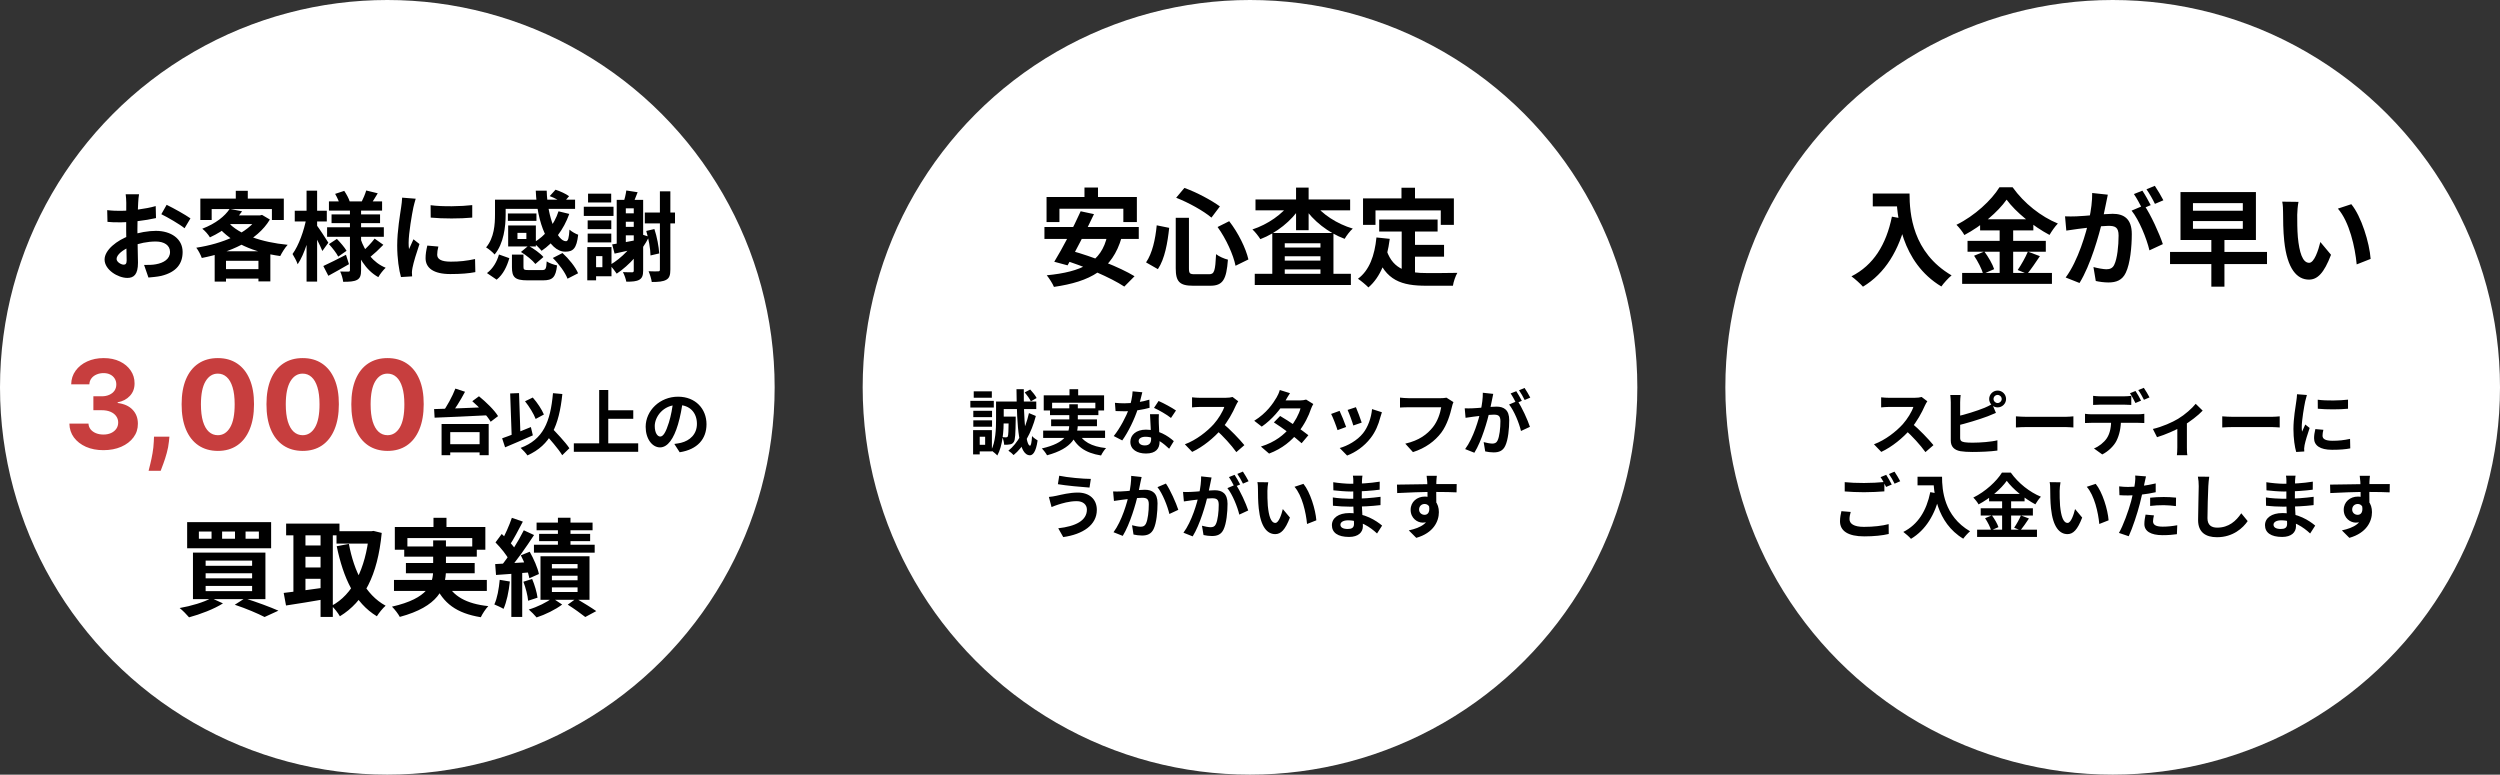 <svg width="568" height="176" viewBox="0 0 568 176" fill="none" xmlns="http://www.w3.org/2000/svg">
<rect x="0" y="0" width="568" height="176" fill="#333333" stroke="none"/>
<circle cx="88" cy="88" r="88" fill="white"/>
<circle cx="284" cy="88" r="88" fill="white"/>
<circle cx="480" cy="88" r="88" fill="white"/>
<path d="M23.492 102.278C22.007 102.278 20.685 102.023 19.525 101.513C18.371 100.996 17.46 100.286 16.79 99.385C16.127 98.477 15.786 97.43 15.766 96.243H20.101C20.128 96.74 20.29 97.178 20.589 97.555C20.893 97.927 21.298 98.215 21.802 98.421C22.305 98.626 22.872 98.729 23.502 98.729C24.158 98.729 24.738 98.613 25.242 98.381C25.746 98.149 26.14 97.827 26.425 97.416C26.71 97.005 26.853 96.531 26.853 95.994C26.853 95.451 26.7 94.97 26.395 94.553C26.097 94.128 25.666 93.797 25.103 93.558C24.546 93.32 23.883 93.2 23.114 93.2H21.215V90.038H23.114C23.764 90.038 24.337 89.926 24.834 89.7C25.338 89.475 25.729 89.163 26.008 88.766C26.286 88.361 26.425 87.891 26.425 87.354C26.425 86.843 26.303 86.396 26.057 86.011C25.819 85.62 25.481 85.315 25.043 85.097C24.612 84.878 24.108 84.769 23.532 84.769C22.948 84.769 22.415 84.874 21.931 85.087C21.447 85.292 21.059 85.587 20.768 85.972C20.476 86.356 20.32 86.807 20.3 87.324H16.174C16.194 86.151 16.529 85.117 17.178 84.222C17.828 83.327 18.703 82.627 19.803 82.124C20.91 81.613 22.16 81.358 23.552 81.358C24.957 81.358 26.187 81.613 27.241 82.124C28.295 82.634 29.113 83.323 29.697 84.192C30.287 85.053 30.578 86.021 30.572 87.095C30.578 88.235 30.224 89.187 29.508 89.949C28.798 90.711 27.874 91.195 26.733 91.401V91.56C28.232 91.752 29.372 92.272 30.154 93.121C30.943 93.963 31.334 95.017 31.327 96.283C31.334 97.443 30.999 98.474 30.323 99.375C29.654 100.277 28.729 100.986 27.549 101.503C26.369 102.02 25.017 102.278 23.492 102.278ZM38.491 99.216L38.382 100.31C38.296 101.185 38.13 102.056 37.885 102.925C37.646 103.8 37.394 104.592 37.129 105.301C36.871 106.01 36.662 106.567 36.503 106.972H33.758C33.858 106.58 33.994 106.034 34.166 105.331C34.338 104.635 34.501 103.853 34.653 102.984C34.806 102.116 34.902 101.231 34.942 100.33L34.991 99.216H38.491ZM49.489 102.447C47.778 102.441 46.307 102.02 45.074 101.185C43.847 100.349 42.903 99.14 42.24 97.555C41.584 95.971 41.259 94.065 41.265 91.838C41.265 89.617 41.594 87.725 42.25 86.16C42.913 84.596 43.857 83.406 45.084 82.591C46.317 81.769 47.785 81.358 49.489 81.358C51.192 81.358 52.657 81.769 53.883 82.591C55.116 83.413 56.064 84.606 56.727 86.171C57.39 87.728 57.718 89.617 57.712 91.838C57.712 94.072 57.38 95.981 56.717 97.565C56.061 99.15 55.12 100.359 53.893 101.195C52.667 102.03 51.199 102.447 49.489 102.447ZM49.489 98.878C50.655 98.878 51.587 98.291 52.282 97.118C52.978 95.945 53.323 94.185 53.317 91.838C53.317 90.294 53.157 89.008 52.839 87.98C52.528 86.953 52.084 86.18 51.507 85.663C50.937 85.146 50.264 84.888 49.489 84.888C48.328 84.888 47.4 85.468 46.704 86.628C46.008 87.788 45.657 89.525 45.65 91.838C45.65 93.403 45.806 94.708 46.118 95.756C46.436 96.796 46.883 97.579 47.46 98.102C48.037 98.619 48.713 98.878 49.489 98.878ZM68.766 102.447C67.056 102.441 65.584 102.02 64.351 101.185C63.125 100.349 62.18 99.14 61.517 97.555C60.861 95.971 60.536 94.065 60.543 91.838C60.543 89.617 60.871 87.725 61.527 86.16C62.19 84.596 63.135 83.406 64.361 82.591C65.594 81.769 67.062 81.358 68.766 81.358C70.469 81.358 71.934 81.769 73.161 82.591C74.394 83.413 75.342 84.606 76.004 86.171C76.667 87.728 76.995 89.617 76.989 91.838C76.989 94.072 76.657 95.981 75.995 97.565C75.338 99.15 74.397 100.359 73.171 101.195C71.944 102.03 70.476 102.447 68.766 102.447ZM68.766 98.878C69.933 98.878 70.864 98.291 71.56 97.118C72.256 95.945 72.601 94.185 72.594 91.838C72.594 90.294 72.435 89.008 72.117 87.98C71.805 86.953 71.361 86.18 70.784 85.663C70.214 85.146 69.541 84.888 68.766 84.888C67.606 84.888 66.678 85.468 65.982 86.628C65.286 87.788 64.934 89.525 64.928 91.838C64.928 93.403 65.084 94.708 65.395 95.756C65.713 96.796 66.161 97.579 66.737 98.102C67.314 98.619 67.99 98.878 68.766 98.878ZM88.043 102.447C86.333 102.441 84.861 102.02 83.628 101.185C82.402 100.349 81.457 99.14 80.795 97.555C80.138 95.971 79.814 94.065 79.82 91.838C79.82 89.617 80.148 87.725 80.805 86.16C81.467 84.596 82.412 83.406 83.638 82.591C84.871 81.769 86.34 81.358 88.043 81.358C89.747 81.358 91.212 81.769 92.438 82.591C93.671 83.413 94.619 84.606 95.282 86.171C95.945 87.728 96.273 89.617 96.266 91.838C96.266 94.072 95.935 95.981 95.272 97.565C94.616 99.15 93.674 100.359 92.448 101.195C91.222 102.03 89.753 102.447 88.043 102.447ZM88.043 98.878C89.21 98.878 90.141 98.291 90.837 97.118C91.533 95.945 91.878 94.185 91.871 91.838C91.871 90.294 91.712 89.008 91.394 87.98C91.082 86.953 90.638 86.18 90.062 85.663C89.492 85.146 88.819 84.888 88.043 84.888C86.883 84.888 85.955 85.468 85.259 86.628C84.563 87.788 84.212 89.525 84.205 91.838C84.205 93.403 84.361 94.708 84.672 95.756C84.991 96.796 85.438 97.579 86.015 98.102C86.591 98.619 87.268 98.878 88.043 98.878Z" fill="#C73E3E"/>
<path d="M101.19 100.928H110.022V102.784H101.19V100.928ZM100.326 96.336H111.03V103.424H108.966V98.176H102.294V103.424H100.326V96.336ZM103.462 88.288L105.654 89.008C104.614 90.992 103.254 93.136 102.166 94.528L100.438 93.84C101.51 92.384 102.774 90.08 103.462 88.288ZM107.302 91.152L108.822 90.032C110.406 91.312 112.326 93.168 113.158 94.544L111.478 95.824C110.726 94.48 108.902 92.528 107.302 91.152ZM98.629 92.944C101.862 92.864 106.822 92.672 111.222 92.48L111.126 94.336C106.694 94.576 101.894 94.768 98.742 94.896L98.629 92.944ZM119.286 91.168L121.046 90.32C122.086 91.488 123.11 93.056 123.574 94.176L121.702 95.184C121.286 94.064 120.262 92.384 119.286 91.168ZM114.086 99.584C115.734 99.024 118.278 98 120.614 97.024L121.062 98.912C118.934 99.872 116.566 100.864 114.758 101.632L114.086 99.584ZM123.462 98.144L124.95 96.8C126.406 98.32 128.454 100.448 129.366 101.84L127.734 103.424C126.886 102 124.934 99.776 123.462 98.144ZM125.638 89.328L127.766 89.52C127.014 96.768 125.078 101.104 119.83 103.472C119.558 103.04 118.758 102.176 118.294 101.76C123.398 99.84 125.046 95.936 125.638 89.328ZM115.91 89.392L117.926 89.312L118.278 99.712L116.278 99.792L115.91 89.392ZM137.222 93.216H143.878V95.152H137.222V93.216ZM130.374 100.72H144.998V102.656H130.374V100.72ZM136.134 88.608H138.198V101.792H136.134V88.608ZM155.142 91.04C154.918 92.672 154.598 94.544 154.038 96.432C153.078 99.664 151.702 101.648 149.958 101.648C148.166 101.648 146.694 99.68 146.694 96.976C146.694 93.296 149.91 90.128 154.054 90.128C158.006 90.128 160.518 92.88 160.518 96.384C160.518 99.744 158.454 102.128 154.422 102.752L153.206 100.864C153.83 100.784 154.278 100.704 154.71 100.608C156.742 100.112 158.342 98.656 158.342 96.304C158.342 93.792 156.774 92 154.006 92C150.614 92 148.758 94.768 148.758 96.784C148.758 98.4 149.398 99.184 150.006 99.184C150.694 99.184 151.302 98.16 151.974 96C152.438 94.496 152.79 92.656 152.95 90.976L155.142 91.04Z" fill="black"/>
<path d="M55.792 120.768V122.4H58.816V120.768H55.792ZM50.464 120.768V122.4H53.392V120.768H50.464ZM45.184 120.768V122.4H48.064V120.768H45.184ZM42.52 118.632H61.6V124.56H42.52V118.632ZM46.72 130.248V131.4H57.28V130.248H46.72ZM46.72 133.128V134.304H57.28V133.128H46.72ZM46.72 127.368V128.544H57.28V127.368H46.72ZM43.84 125.544H60.304V136.128H43.84V125.544ZM53.344 137.4L55.624 135.936C58.312 136.776 61.408 137.928 63.256 138.744L60.112 140.184C58.624 139.416 55.96 138.264 53.344 137.4ZM48.016 135.888L50.656 137.088C48.64 138.384 45.448 139.584 42.952 140.256C42.472 139.68 41.464 138.648 40.816 138.144C43.432 137.688 46.336 136.824 48.016 135.888ZM76.456 120.696H84.64V123.504H76.456V120.696ZM65.008 118.968H77.128V121.632H65.008V118.968ZM68.176 123.936H73.96V126.504H68.176V123.936ZM68.176 128.928H73.96V131.496H68.176V128.928ZM83.848 120.696H84.352L84.856 120.624L86.728 121.08C85.792 130.8 82.648 136.704 77.224 140.016C76.792 139.272 75.976 138.192 75.328 137.64C80.104 135.144 83.056 129.24 83.848 121.32V120.696ZM79.264 123.576C80.44 129.816 83.008 135.12 87.616 137.616C86.968 138.168 86.08 139.272 85.624 140.016C80.584 136.968 78.016 131.352 76.504 124.104L79.264 123.576ZM66.664 120.072H69.4V135.768H66.664V120.072ZM72.832 120.072H75.616V140.16H72.832V120.072ZM64.456 134.712C66.832 134.448 70.408 133.968 73.792 133.488L73.96 136.104C70.84 136.656 67.504 137.184 64.984 137.568L64.456 134.712ZM98.488 117.648H101.44V121.488H98.488V117.648ZM89.704 119.736H110.272V124.896H107.296V122.256H92.56V124.896H89.704V119.736ZM91.84 124.152H108.328V126.48H91.84V124.152ZM89.512 131.76H110.608V134.256H89.512V131.76ZM92.224 127.92H107.848V130.248H92.224V127.92ZM101.416 132.264C102.832 135.432 105.952 137.184 110.944 137.712C110.344 138.312 109.6 139.464 109.24 140.232C103.744 139.344 100.672 137.064 98.824 132.792L101.416 132.264ZM98.416 122.784H101.32V129.456C101.32 133.68 99.568 137.808 90.832 140.16C90.52 139.536 89.68 138.432 89.056 137.832C97.36 135.936 98.416 132.648 98.416 129.432V122.784ZM126.76 117.624H129.616V125.304H126.76V117.624ZM121.912 118.728H134.632V120.48H121.912V118.728ZM122.488 121.296H134.08V122.952H122.488V121.296ZM121.312 123.768H135.112V125.568H121.312V123.768ZM125.392 130.8V131.832H131.224V130.8H125.392ZM125.392 133.464V134.496H131.224V133.464H125.392ZM125.392 128.16V129.144H131.224V128.16H125.392ZM122.8 126.384H133.936V136.272H122.8V126.384ZM128.992 137.376L130.912 135.984C132.472 136.92 134.392 138.072 135.472 138.84L132.976 140.184C132.064 139.464 130.408 138.264 128.992 137.376ZM125.488 135.864L127.72 137.352C126.256 138.48 123.856 139.656 121.912 140.28C121.48 139.752 120.688 138.96 120.136 138.48C122.056 137.928 124.336 136.8 125.488 135.864ZM116.296 117.648L118.792 118.512C117.808 120.384 116.704 122.52 115.792 123.864L113.872 123.072C114.712 121.632 115.744 119.304 116.296 117.648ZM119.008 120.48L121.336 121.56C119.584 124.248 117.256 127.584 115.408 129.648L113.752 128.712C115.552 126.552 117.736 123.048 119.008 120.48ZM112.576 123.24L113.992 121.32C115.24 122.448 116.704 124.008 117.28 125.136L115.72 127.344C115.192 126.168 113.776 124.464 112.576 123.24ZM118.336 126.168L120.352 125.352C121.264 126.96 122.176 129.048 122.44 130.416L120.28 131.376C120.016 130.008 119.2 127.824 118.336 126.168ZM112.504 128.16C114.664 128.04 117.76 127.872 120.76 127.68L120.784 130.008C117.928 130.272 114.976 130.464 112.696 130.632L112.504 128.16ZM118.912 132.168L120.904 131.544C121.48 132.888 121.984 134.64 122.128 135.792L119.992 136.488C119.896 135.336 119.44 133.536 118.912 132.168ZM113.536 131.736L115.84 132.12C115.6 134.424 115.096 136.8 114.4 138.336C113.92 138.024 112.864 137.568 112.312 137.328C112.984 135.912 113.344 133.752 113.536 131.736ZM116.176 129.432H118.648V140.16H116.176V129.432Z" fill="black"/>
<path d="M31.592 44.136C31.504 44.554 31.416 45.5 31.394 46.05C31.284 47.788 31.218 50.164 31.218 52.21C31.218 54.608 31.35 58.414 31.35 59.69C31.35 62.396 30.382 63.144 28.93 63.144C26.796 63.144 23.76 61.296 23.76 58.964C23.76 56.83 26.51 54.586 29.568 53.508C31.526 52.804 33.748 52.452 35.42 52.452C38.808 52.452 41.492 54.212 41.492 57.248C41.492 59.866 40.128 61.824 36.63 62.682C35.618 62.902 34.628 62.968 33.726 63.056L32.736 60.196C33.704 60.196 34.672 60.196 35.42 60.042C37.202 59.734 38.632 58.832 38.632 57.248C38.632 55.73 37.312 54.872 35.398 54.872C33.528 54.872 31.592 55.268 29.876 55.95C27.896 56.698 26.488 57.886 26.488 58.832C26.488 59.536 27.522 60.13 28.094 60.13C28.49 60.13 28.776 59.954 28.776 59.184C28.776 58.04 28.666 54.982 28.666 52.32C28.666 49.812 28.688 47.084 28.688 46.072C28.688 45.632 28.622 44.532 28.556 44.136H31.592ZM37.862 46.534C39.534 47.348 42.086 48.778 43.274 49.614L41.932 51.858C40.876 50.978 38.016 49.328 36.652 48.668L37.862 46.534ZM24.354 47.744C25.652 47.898 26.598 47.898 27.39 47.898C29.678 47.898 33.11 47.48 35.376 46.82L35.442 49.548C32.956 50.12 29.414 50.516 27.478 50.516C26.026 50.516 25.168 50.494 24.42 50.406L24.354 47.744ZM52.184 47.458L55 48.008C53.328 50.384 51.084 52.364 47.696 53.926C47.344 53.31 46.53 52.386 45.958 51.968C49.06 50.78 51.084 49.108 52.184 47.458ZM52.8 48.932H59.378V50.912H50.996L52.8 48.932ZM58.586 48.932H59.092L59.532 48.822L61.314 49.878C58.41 54.74 52.184 57.38 45.848 58.612C45.606 57.93 45.056 56.852 44.594 56.28C50.49 55.378 56.386 53.002 58.586 49.306V48.932ZM51.744 50.428C54.296 53.288 59.422 55.048 65.362 55.62C64.768 56.236 64.042 57.424 63.668 58.172C57.618 57.336 52.602 55.18 49.456 51.44L51.744 50.428ZM48.774 57.094H61.424V63.936H58.718V59.25H51.348V63.98H48.774V57.094ZM50.072 61.142H60.038V63.298H50.072V61.142ZM53.57 43.344H56.298V46.468H53.57V43.344ZM45.518 45.126H64.482V49.988H61.776V47.502H48.092V49.988H45.518V45.126ZM74.734 45.764H86.812V47.854H74.734V45.764ZM75.328 48.712H86.35V50.692H75.328V48.712ZM74.316 51.638H87.208V53.794H74.316V51.638ZM83.204 43.278L85.822 43.916C85.228 44.906 84.634 45.874 84.194 46.512L82.126 45.918C82.522 45.148 82.984 44.048 83.204 43.278ZM76.142 44.048L78.21 43.366C78.716 44.114 79.266 45.126 79.464 45.808L77.264 46.6C77.088 45.918 76.604 44.84 76.142 44.048ZM85.118 54.212L87.098 55.62C86.13 56.632 84.964 57.71 84.084 58.414L82.39 57.116C83.248 56.39 84.436 55.136 85.118 54.212ZM74.734 55.466L76.538 54.278C77.33 55.092 78.298 56.214 78.738 56.984L76.846 58.304C76.45 57.512 75.526 56.324 74.734 55.466ZM73.458 60.438C74.778 59.844 76.714 58.854 78.606 57.886L79.288 60.02C77.748 60.922 76.01 61.89 74.602 62.66L73.458 60.438ZM79.508 47.172H82.038V61.362C82.038 62.55 81.84 63.188 81.136 63.584C80.41 63.98 79.354 64.024 77.968 64.024C77.902 63.342 77.594 62.308 77.286 61.692C78.034 61.714 78.892 61.714 79.156 61.714C79.42 61.714 79.508 61.604 79.508 61.362V47.172ZM81.906 54.212C82.874 57.16 84.81 59.69 87.626 60.834C87.098 61.318 86.328 62.286 85.954 62.968C83.094 61.384 81.224 58.304 80.19 54.608L81.906 54.212ZM66.968 47.876H74.25V50.318H66.968V47.876ZM69.652 43.322H72.05V63.98H69.652V43.322ZM69.608 49.548L71.082 50.054C70.444 53.53 69.19 57.776 67.628 60.042C67.408 59.338 66.836 58.326 66.462 57.71C67.87 55.796 69.102 52.342 69.608 49.548ZM71.94 51.154C72.424 51.748 74.228 54.52 74.602 55.136L73.238 57.028C72.754 55.752 71.434 53.244 70.84 52.21L71.94 51.154ZM97.834 46.622C100.54 46.996 104.94 46.886 107.294 46.6V49.438C104.61 49.702 100.606 49.702 97.856 49.438L97.834 46.622ZM99.594 56.016C99.418 56.764 99.33 57.292 99.33 57.864C99.33 58.854 100.188 59.448 102.432 59.448C104.39 59.448 106.018 59.272 107.932 58.854L107.998 61.824C106.568 62.11 104.786 62.264 102.3 62.264C98.516 62.264 96.69 60.9 96.69 58.656C96.69 57.776 96.822 56.918 97.086 55.796L99.594 56.016ZM94.446 45.148C94.292 45.61 94.006 46.732 93.918 47.128C93.61 48.58 92.84 52.98 92.84 55.18C92.84 55.62 92.862 56.17 92.928 56.61C93.258 55.862 93.61 55.114 93.94 54.366L95.304 55.444C94.666 57.292 93.94 59.668 93.72 60.834C93.654 61.164 93.588 61.648 93.588 61.868C93.61 62.11 93.61 62.484 93.632 62.792L91.102 62.946C90.662 61.45 90.244 58.766 90.244 55.774C90.244 52.452 90.904 48.756 91.146 47.04C91.234 46.446 91.344 45.61 91.366 44.906L94.446 45.148ZM124.894 44.554L126.214 43.102C127.248 43.432 128.59 44.048 129.294 44.576L127.908 46.182C127.292 45.654 125.972 44.95 124.894 44.554ZM113.696 45.368H130.658V47.458H113.696V45.368ZM115.39 48.492H121.88V50.186H115.39V48.492ZM115.456 51.22H117.568V55.268H115.456V51.22ZM126.896 48.008L129.338 48.602C128.062 52.188 125.796 55.136 123.046 56.984C122.672 56.5 121.748 55.576 121.22 55.136C123.86 53.618 125.906 51.066 126.896 48.008ZM121.726 43.322H124.212C124.366 49.394 126.632 54.828 128.59 54.806C129.074 54.806 129.272 54.058 129.382 52.166C129.91 52.65 130.746 53.112 131.362 53.332C131.01 56.456 130.218 57.182 128.436 57.182C124.586 57.182 122.012 50.648 121.726 43.322ZM115.456 51.22H121.748V55.994H115.456V54.3H119.592V52.914H115.456V51.22ZM116.314 57.842H118.932V60.68C118.932 61.274 119.108 61.362 120.142 61.362C120.604 61.362 122.54 61.362 123.134 61.362C123.97 61.362 124.124 61.12 124.212 59.382C124.74 59.778 125.862 60.152 126.566 60.306C126.258 63.034 125.532 63.694 123.376 63.694C122.782 63.694 120.428 63.694 119.834 63.694C116.974 63.694 116.314 62.968 116.314 60.702V57.842ZM118.36 57.248L120.054 55.84C121.286 56.5 122.76 57.556 123.464 58.392L121.638 59.976C121 59.14 119.57 57.996 118.36 57.248ZM125.598 58.612L127.798 57.49C129.25 58.81 130.746 60.658 131.34 62.088L128.942 63.32C128.436 61.956 127.028 59.998 125.598 58.612ZM113.366 57.82L115.72 58.656C115.192 60.504 114.334 62.352 112.838 63.54L110.638 62.044C111.98 61.054 112.904 59.47 113.366 57.82ZM112.464 45.368H114.884V48.734C114.884 51.44 114.466 55.334 112.376 57.82C112.002 57.358 110.946 56.478 110.44 56.214C112.288 54.014 112.464 50.934 112.464 48.712V45.368ZM139.084 55.532C140.602 55.312 142.758 54.894 144.958 54.476L145.134 56.368C143.22 56.83 141.262 57.27 139.634 57.622L139.084 55.532ZM146.498 48.294H153.362V50.758H146.498V48.294ZM149.93 43.476H152.306V61.23C152.306 62.506 152.086 63.166 151.382 63.562C150.656 63.98 149.6 64.068 148.082 64.068C147.994 63.408 147.664 62.33 147.356 61.626C148.302 61.67 149.226 61.67 149.534 61.648C149.82 61.648 149.93 61.56 149.93 61.252V43.476ZM146.828 52.474L148.676 52.034C149.27 53.794 149.688 56.082 149.776 57.578L147.796 58.04C147.774 56.566 147.378 54.256 146.828 52.474ZM133.518 50.076H138.886V52.056H133.518V50.076ZM133.606 44.004H138.864V46.006H133.606V44.004ZM133.518 53.068H138.886V55.07H133.518V53.068ZM132.638 46.974H139.392V49.064H132.638V46.974ZM134.464 56.126H138.93V62.77H134.464V60.702H136.862V58.194H134.464V56.126ZM133.43 56.126H135.432V63.694H133.43V56.126ZM141.13 48.47H145.178V50.384H141.13V48.47ZM141.13 51.55H145.178V53.464H141.13V51.55ZM143.99 45.412H146.124V61.494C146.124 62.55 145.904 63.188 145.244 63.562C144.584 63.936 143.66 64.002 142.296 64.002C142.186 63.386 141.856 62.418 141.526 61.824C142.428 61.868 143.33 61.868 143.616 61.868C143.902 61.868 143.99 61.758 143.99 61.472V45.412ZM145.244 53.068L147.466 53.794C145.772 57.182 142.978 60.262 140.118 62.176C139.81 61.692 139.018 60.68 138.556 60.218C141.284 58.634 143.836 55.994 145.244 53.068ZM140.118 45.412H144.914V47.326H142.186V56.412H140.118V45.412ZM142.296 43.278L144.87 43.674C144.43 44.796 143.99 45.918 143.638 46.688L141.592 46.27C141.878 45.412 142.186 44.158 142.296 43.278Z" fill="black"/>
<path d="M227.488 94.656H229.776V96.208H227.488V94.656ZM229.184 94.656H230.768C230.768 94.656 230.768 95.088 230.768 95.296C230.72 98.56 230.656 99.968 230.336 100.4C230.096 100.768 229.856 100.896 229.488 100.96C229.168 101.04 228.672 101.056 228.144 101.04C228.112 100.496 227.952 99.776 227.728 99.312C228.112 99.36 228.4 99.36 228.576 99.36C228.736 99.36 228.864 99.328 228.96 99.184C229.104 98.928 229.136 97.92 229.184 94.912V94.656ZM232.816 89.152L234.064 88.496C234.608 89.072 235.248 89.872 235.52 90.432L234.208 91.184C233.968 90.64 233.344 89.776 232.816 89.152ZM233.776 93.856L235.344 94.512C234.336 98.4 232.496 101.6 230.288 103.392C230.048 103.104 229.504 102.64 229.104 102.4C231.216 100.72 232.944 97.68 233.776 93.856ZM230.944 88.432H232.608C232.56 95.392 233.056 101.2 234.016 101.264C234.24 101.28 234.4 100.464 234.48 99.072C234.752 99.424 235.472 99.904 235.744 100.064C235.36 102.848 234.576 103.456 233.968 103.44C231.456 103.344 231.04 97.424 230.944 88.432ZM227.008 91.232H235.44V92.944H227.008V91.232ZM226.304 91.232H228.048V95.408C228.048 97.728 227.824 101.264 226.592 103.488C226.32 103.168 225.568 102.544 225.184 102.352C226.208 100.336 226.304 97.456 226.304 95.408V91.232ZM221.136 93.328H225.392V94.768H221.136V93.328ZM221.232 88.912H225.344V90.368H221.232V88.912ZM221.136 95.504H225.392V96.96H221.136V95.504ZM220.464 91.072H225.792V92.592H220.464V91.072ZM222.016 97.728H225.36V102.56H222.016V101.056H223.824V99.232H222.016V97.728ZM221.088 97.728H222.592V103.232H221.088V97.728ZM242.992 88.432H244.96V90.992H242.992V88.432ZM237.136 89.824H250.848V93.264H248.864V91.504H239.04V93.264H237.136V89.824ZM238.56 92.768H249.552V94.32H238.56V92.768ZM237.008 97.84H251.072V99.504H237.008V97.84ZM238.816 95.28H249.232V96.832H238.816V95.28ZM244.944 98.176C245.888 100.288 247.968 101.456 251.296 101.808C250.896 102.208 250.4 102.976 250.16 103.488C246.496 102.896 244.448 101.376 243.216 98.528L244.944 98.176ZM242.944 91.856H244.88V96.304C244.88 99.12 243.712 101.872 237.888 103.44C237.68 103.024 237.12 102.288 236.704 101.888C242.24 100.624 242.944 98.432 242.944 96.288V91.856ZM253.312 91.52C254 91.6 254.864 91.632 255.44 91.632C257.424 91.632 259.584 91.296 261.136 90.8L261.184 92.656C259.808 93.04 257.504 93.456 255.456 93.44C254.816 93.44 254.144 93.424 253.456 93.392L253.312 91.52ZM259.536 89.12C259.328 89.968 258.944 91.536 258.512 92.896C257.776 95.2 256.336 98.176 254.976 100.064L253.04 99.072C254.48 97.312 255.92 94.512 256.544 92.784C256.928 91.632 257.28 90.144 257.328 88.912L259.536 89.12ZM263.296 94.112C263.248 94.784 263.264 95.456 263.28 96.16C263.312 97.104 263.456 99.488 263.456 100.384C263.456 101.872 262.656 103.04 260.368 103.04C258.384 103.04 256.816 102.144 256.816 100.384C256.816 98.832 258.128 97.616 260.352 97.616C263.152 97.616 265.36 99.024 266.688 100.224L265.632 101.952C264.48 100.88 262.656 99.232 260.24 99.232C259.312 99.232 258.704 99.632 258.704 100.192C258.704 100.784 259.216 101.2 260.096 101.2C261.184 101.2 261.536 100.592 261.536 99.696C261.536 98.736 261.36 95.792 261.28 94.112H263.296ZM266.048 94.96C265.12 94.208 263.296 93.168 262.192 92.672L263.232 91.104C264.384 91.6 266.352 92.672 267.184 93.264L266.048 94.96ZM281.328 91.168C281.2 91.344 280.912 91.824 280.768 92.16C280.112 93.68 278.928 95.856 277.552 97.456C275.76 99.52 273.344 101.504 270.864 102.672L269.2 100.944C271.792 99.984 274.256 98.032 275.76 96.368C276.816 95.168 277.792 93.584 278.16 92.448C277.488 92.448 273.408 92.448 272.72 92.448C272.064 92.448 271.184 92.528 270.832 92.56V90.272C271.264 90.336 272.256 90.384 272.72 90.384C273.568 90.384 277.664 90.384 278.368 90.384C279.072 90.384 279.696 90.304 280.032 90.192L281.328 91.168ZM277.76 96.128C279.408 97.472 281.68 99.856 282.72 101.136L280.896 102.72C279.712 101.072 277.968 99.168 276.256 97.616L277.76 96.128ZM290.848 94.512C292.816 95.648 295.776 97.696 297.264 98.88L295.728 100.704C294.336 99.392 291.296 97.152 289.424 95.968L290.848 94.512ZM298.384 91.792C298.192 92.096 297.984 92.544 297.84 92.944C297.36 94.416 296.384 96.464 294.944 98.24C293.44 100.112 291.392 101.904 288.336 103.056L286.48 101.456C289.824 100.416 291.728 98.736 293.104 97.136C294.176 95.872 295.168 94.032 295.472 92.784H290.064L290.8 90.976H295.36C295.856 90.976 296.384 90.896 296.752 90.784L298.384 91.792ZM293.088 89.328C292.704 89.888 292.288 90.624 292.096 90.96C291.024 92.896 288.976 95.344 286.672 96.928L284.96 95.6C287.76 93.872 289.232 91.68 290.048 90.288C290.288 89.904 290.624 89.168 290.768 88.608L293.088 89.328ZM308.064 92.512C308.368 93.184 309.152 95.28 309.376 96.016L307.472 96.672C307.264 95.904 306.56 93.968 306.176 93.136L308.064 92.512ZM313.968 93.664C313.792 94.192 313.696 94.528 313.6 94.848C313.184 96.464 312.496 98.128 311.408 99.52C309.92 101.456 307.936 102.784 306.064 103.504L304.384 101.792C306.128 101.312 308.368 100.096 309.68 98.432C310.768 97.088 311.552 94.96 311.728 92.944L313.968 93.664ZM304.352 93.344C304.752 94.16 305.536 96.112 305.84 97.008L303.888 97.728C303.632 96.88 302.816 94.736 302.432 94.048L304.352 93.344ZM330.224 91.36C330.064 91.664 329.952 92.128 329.872 92.464C329.504 94.032 328.8 96.512 327.456 98.304C326.016 100.208 323.888 101.808 321.024 102.72L319.28 100.8C322.464 100.064 324.256 98.672 325.552 97.056C326.624 95.712 327.216 93.904 327.44 92.528C326.464 92.528 321.184 92.528 319.984 92.528C319.248 92.528 318.496 92.576 318.08 92.592V90.336C318.56 90.4 319.456 90.464 319.984 90.464C321.184 90.464 326.496 90.464 327.392 90.464C327.696 90.464 328.208 90.448 328.64 90.352L330.224 91.36ZM339.264 89.488C339.168 89.904 339.072 90.416 338.992 90.816C338.832 91.536 338.64 92.528 338.464 93.344C337.936 95.6 336.656 100.16 334.976 102.864L332.88 102.032C334.784 99.472 335.984 95.248 336.432 93.232C336.736 91.792 336.912 90.432 336.896 89.232L339.264 89.488ZM344.784 91.088C345.76 92.48 347.104 95.456 347.6 96.976L345.568 97.92C345.152 96.144 344.016 93.328 342.864 91.904L344.784 91.088ZM332.784 92.768C333.36 92.8 333.904 92.784 334.496 92.768C335.776 92.736 338.816 92.384 340 92.384C341.696 92.384 342.896 93.136 342.896 95.456C342.896 97.344 342.656 99.936 341.984 101.312C341.456 102.432 340.56 102.784 339.36 102.784C338.736 102.784 337.984 102.688 337.44 102.56L337.088 100.448C337.712 100.624 338.624 100.784 339.04 100.784C339.584 100.784 340 100.624 340.24 100.096C340.688 99.2 340.896 97.248 340.896 95.68C340.896 94.4 340.352 94.208 339.344 94.208C338.4 94.208 335.632 94.56 334.752 94.672C334.288 94.736 333.456 94.848 332.976 94.928L332.784 92.768ZM344.496 88.88C344.896 89.456 345.456 90.48 345.76 91.072L344.48 91.616C344.144 90.96 343.648 90.016 343.216 89.392L344.496 88.88ZM346.384 88.144C346.8 88.752 347.392 89.776 347.68 90.336L346.4 90.88C346.08 90.208 345.552 89.28 345.12 88.672L346.384 88.144ZM246.944 115.768C246.944 114.712 246.128 113.864 244.624 113.864C242.864 113.864 241.264 114.392 240.464 114.632C240 114.776 239.36 115.016 238.912 115.208L238.304 112.904C238.848 112.872 239.52 112.744 240.048 112.632C241.216 112.376 243.008 111.912 244.896 111.912C247.424 111.912 249.2 113.352 249.2 115.848C249.2 119.288 246.016 121.4 241.568 122.024L240.432 120.024C244.4 119.576 246.944 118.28 246.944 115.768ZM240.656 108.088C242.528 108.488 246.16 108.808 247.84 108.808L247.536 110.776C245.664 110.648 242.192 110.328 240.352 110.008L240.656 108.088ZM259.376 108.376C259.28 108.792 259.184 109.304 259.088 109.704C258.944 110.424 258.736 111.416 258.576 112.232C258.048 114.488 256.752 119.048 255.088 121.752L252.992 120.92C254.896 118.36 256.096 114.136 256.544 112.12C256.848 110.68 257.024 109.32 257.008 108.12L259.376 108.376ZM264.896 109.864C265.872 111.256 267.216 114.296 267.712 115.832L265.68 116.776C265.264 114.984 264.128 112.104 262.976 110.68L264.896 109.864ZM252.896 111.656C253.472 111.688 254.016 111.672 254.608 111.656C255.888 111.624 258.912 111.272 260.112 111.272C261.792 111.272 262.992 112.024 262.992 114.344C262.992 116.232 262.768 118.824 262.096 120.2C261.552 121.32 260.672 121.672 259.472 121.672C258.848 121.672 258.096 121.576 257.536 121.448L257.2 119.336C257.824 119.512 258.736 119.672 259.152 119.672C259.696 119.672 260.096 119.512 260.352 118.984C260.8 118.088 261.008 116.136 261.008 114.568C261.008 113.288 260.448 113.096 259.456 113.096C258.496 113.096 255.744 113.448 254.864 113.56C254.4 113.624 253.568 113.736 253.088 113.816L252.896 111.656ZM275.264 108.488C275.168 108.904 275.072 109.416 274.992 109.816C274.832 110.536 274.64 111.528 274.464 112.344C273.936 114.6 272.656 119.16 270.976 121.864L268.88 121.032C270.784 118.472 271.984 114.248 272.432 112.232C272.736 110.792 272.912 109.432 272.896 108.232L275.264 108.488ZM280.784 110.088C281.76 111.48 283.104 114.456 283.6 115.976L281.568 116.92C281.152 115.144 280.016 112.328 278.864 110.904L280.784 110.088ZM268.784 111.768C269.36 111.8 269.904 111.784 270.496 111.768C271.776 111.736 274.816 111.384 276 111.384C277.696 111.384 278.896 112.136 278.896 114.456C278.896 116.344 278.656 118.936 277.984 120.312C277.456 121.432 276.56 121.784 275.36 121.784C274.736 121.784 273.984 121.688 273.44 121.56L273.088 119.448C273.712 119.624 274.624 119.784 275.04 119.784C275.584 119.784 276 119.624 276.24 119.096C276.688 118.2 276.896 116.248 276.896 114.68C276.896 113.4 276.352 113.208 275.344 113.208C274.4 113.208 271.632 113.56 270.752 113.672C270.288 113.736 269.456 113.848 268.976 113.928L268.784 111.768ZM280.496 107.88C280.896 108.456 281.456 109.48 281.76 110.072L280.48 110.616C280.144 109.96 279.648 109.016 279.216 108.392L280.496 107.88ZM282.384 107.144C282.8 107.752 283.392 108.776 283.68 109.336L282.4 109.88C282.08 109.208 281.552 108.28 281.12 107.672L282.384 107.144ZM288.144 109.576C288.032 110.136 287.952 111.08 287.952 111.528C287.952 112.568 287.952 113.752 288.048 114.92C288.272 117.224 288.752 118.808 289.76 118.808C290.528 118.808 291.152 116.92 291.456 115.656L293.072 117.592C292 120.392 291.008 121.352 289.728 121.352C287.952 121.352 286.432 119.784 285.984 115.496C285.824 114.024 285.808 112.136 285.808 111.16C285.808 110.728 285.792 110.04 285.68 109.544L288.144 109.576ZM296.144 109.928C297.664 111.768 298.896 115.768 299.072 118.216L296.96 119.048C296.72 116.456 295.856 112.584 294.112 110.6L296.144 109.928ZM309.552 108.072C309.504 108.392 309.456 108.792 309.44 109.208C309.408 110.024 309.392 112.296 309.392 113.64C309.392 115.4 309.648 118.296 309.648 119.56C309.648 120.936 308.608 121.992 306.512 121.992C303.952 121.992 302.608 121.016 302.608 119.32C302.608 117.704 304.096 116.568 306.544 116.568C310.064 116.568 312.688 118.296 314.016 119.416L312.864 121.208C311.344 119.768 309.024 118.216 306.288 118.216C305.168 118.216 304.544 118.648 304.544 119.208C304.544 119.816 305.104 120.184 306.208 120.184C307.056 120.184 307.632 119.944 307.632 119.016C307.632 118.056 307.456 115.192 307.456 113.64C307.456 112.104 307.472 110.072 307.472 109.16C307.472 108.872 307.44 108.376 307.376 108.072H309.552ZM302.912 109.56C304.048 109.752 305.888 109.912 306.864 109.912C309.04 109.912 311.136 109.8 313.472 109.432L313.456 111.256C311.824 111.48 309.28 111.672 306.88 111.672C305.856 111.672 304 111.528 302.944 111.4L302.912 109.56ZM302.816 113.016C303.872 113.208 305.824 113.32 306.672 113.32C309.632 113.32 311.696 113.128 313.664 112.872L313.648 114.76C311.44 115.016 309.696 115.112 306.656 115.112C305.712 115.112 303.904 115.032 302.848 114.904L302.816 113.016ZM326.448 108.104C326.4 108.376 326.352 109.224 326.336 109.48C326.288 110.536 326.32 113.8 326.336 115.08L324.336 114.408C324.336 113.416 324.336 110.344 324.272 109.496C324.224 108.856 324.16 108.312 324.128 108.104H326.448ZM317.392 110.104C319.776 110.104 324 109.976 326 109.976C327.632 109.976 330.064 109.96 330.96 109.976L330.928 111.864C329.936 111.816 328.304 111.768 325.952 111.768C323.04 111.768 319.856 111.896 317.44 112.024L317.392 110.104ZM326.064 114.84C326.064 117.448 325.104 118.744 323.264 118.744C322.032 118.744 320.496 117.768 320.496 115.816C320.496 114.008 321.968 112.824 323.696 112.824C325.808 112.824 326.912 114.376 326.912 116.36C326.912 118.456 325.68 121.096 321.776 122.2L320.08 120.504C322.8 119.912 324.928 118.84 324.928 116.04C324.928 115 324.368 114.504 323.664 114.504C323.04 114.504 322.416 114.936 322.416 115.784C322.416 116.504 323.008 116.968 323.664 116.968C324.416 116.968 325.072 116.328 324.56 114.424L326.064 114.84Z" fill="black"/>
<path d="M437.891 91.168C437.763 91.344 437.475 91.824 437.331 92.16C436.675 93.68 435.491 95.856 434.115 97.456C432.323 99.52 429.907 101.504 427.427 102.672L425.763 100.944C428.355 99.984 430.819 98.032 432.323 96.368C433.378 95.168 434.355 93.584 434.723 92.448C434.051 92.448 429.971 92.448 429.283 92.448C428.627 92.448 427.747 92.528 427.395 92.56V90.272C427.827 90.336 428.819 90.384 429.283 90.384C430.131 90.384 434.227 90.384 434.931 90.384C435.635 90.384 436.259 90.304 436.595 90.192L437.891 91.168ZM434.323 96.128C435.971 97.472 438.243 99.856 439.283 101.136L437.459 102.72C436.275 101.072 434.531 99.168 432.819 97.616L434.323 96.128ZM452.931 90.656C452.931 91.152 453.347 91.568 453.859 91.568C454.355 91.568 454.787 91.152 454.787 90.656C454.787 90.144 454.355 89.728 453.859 89.728C453.347 89.728 452.931 90.144 452.931 90.656ZM451.939 90.656C451.939 89.6 452.803 88.736 453.859 88.736C454.915 88.736 455.779 89.6 455.779 90.656C455.779 91.696 454.915 92.56 453.859 92.56C452.803 92.56 451.939 91.696 451.939 90.656ZM445.459 89.744C445.395 90.224 445.347 90.944 445.347 91.408C445.347 92.384 445.347 98.272 445.347 99.472C445.347 100.176 445.667 100.352 446.387 100.48C446.867 100.56 447.523 100.576 448.227 100.576C449.907 100.576 452.483 100.384 453.811 100.032V102.368C452.291 102.592 449.875 102.688 448.115 102.688C447.075 102.688 446.099 102.624 445.411 102.512C444.035 102.256 443.219 101.504 443.219 100.112C443.219 98.272 443.219 92.4 443.219 91.408C443.219 91.04 443.171 90.224 443.107 89.744H445.459ZM444.403 94.656C446.467 94.208 449.203 93.344 450.883 92.656C451.443 92.416 451.987 92.16 452.627 91.792L453.475 93.808C452.867 94.064 452.147 94.368 451.619 94.576C449.731 95.296 446.595 96.24 444.419 96.752L444.403 94.656ZM458.019 94.592C458.611 94.64 459.763 94.704 460.595 94.704C462.483 94.704 467.763 94.704 469.187 94.704C469.939 94.704 470.643 94.624 471.075 94.592V97.12C470.691 97.104 469.875 97.024 469.203 97.024C467.747 97.024 462.483 97.024 460.595 97.024C459.699 97.024 458.627 97.072 458.019 97.12V94.592ZM475.555 89.936C476.067 90 476.739 90.048 477.266 90.048C478.275 90.048 481.571 90.048 482.515 90.048C483.059 90.048 483.683 90 484.227 89.936V92C483.683 91.968 483.059 91.936 482.515 91.936C481.571 91.936 478.275 91.936 477.283 91.936C476.723 91.936 476.051 91.968 475.555 92V89.936ZM473.715 94.016C474.179 94.08 474.739 94.128 475.235 94.128C476.243 94.128 484.771 94.128 485.715 94.128C486.051 94.128 486.755 94.096 487.187 94.016V96.112C486.787 96.08 486.163 96.064 485.715 96.064C484.771 96.064 476.243 96.064 475.235 96.064C474.771 96.064 474.147 96.08 473.715 96.112V94.016ZM481.891 95.136C481.891 97.232 481.523 98.832 480.851 100.176C480.291 101.28 479.059 102.528 477.635 103.248L475.747 101.888C476.883 101.44 478.019 100.528 478.659 99.584C479.459 98.384 479.667 96.864 479.667 95.152L481.891 95.136ZM485.187 88.832C485.587 89.408 486.163 90.432 486.451 91.024L485.171 91.568C484.851 90.912 484.355 89.968 483.923 89.344L485.187 88.832ZM487.075 88.112C487.491 88.704 488.083 89.728 488.371 90.288L487.107 90.832C486.771 90.16 486.259 89.232 485.811 88.624L487.075 88.112ZM489.134 97.456C491.23 96.992 493.598 95.92 494.862 95.152C496.43 94.208 498.03 92.784 498.862 91.744L500.446 93.296C499.486 94.336 497.55 95.84 495.806 96.864C494.366 97.712 491.902 98.784 490.078 99.328L489.134 97.456ZM494.686 96.416L496.862 96V101.68C496.862 102.256 496.878 103.104 496.974 103.424H494.59C494.638 103.104 494.686 102.256 494.686 101.68V96.416ZM504.894 94.592C505.486 94.64 506.638 94.704 507.47 94.704C509.358 94.704 514.638 94.704 516.062 94.704C516.814 94.704 517.518 94.624 517.95 94.592V97.12C517.566 97.104 516.75 97.024 516.078 97.024C514.622 97.024 509.358 97.024 507.47 97.024C506.574 97.024 505.502 97.072 504.894 97.12V94.592ZM526.59 90.816C528.558 91.088 531.758 91.008 533.47 90.8V92.864C531.518 93.056 528.606 93.056 526.606 92.864L526.59 90.816ZM527.87 97.648C527.742 98.192 527.678 98.576 527.678 98.992C527.678 99.712 528.302 100.144 529.934 100.144C531.358 100.144 532.542 100.016 533.934 99.712L533.982 101.872C532.942 102.08 531.646 102.192 529.838 102.192C527.086 102.192 525.758 101.2 525.758 99.568C525.758 98.928 525.854 98.304 526.046 97.488L527.87 97.648ZM524.126 89.744C524.014 90.08 523.806 90.896 523.742 91.184C523.518 92.24 522.958 95.44 522.958 97.04C522.958 97.36 522.974 97.76 523.022 98.08C523.262 97.536 523.518 96.992 523.758 96.448L524.75 97.232C524.286 98.576 523.758 100.304 523.598 101.152C523.549 101.392 523.502 101.744 523.502 101.904C523.518 102.08 523.518 102.352 523.534 102.576L521.694 102.688C521.374 101.6 521.07 99.648 521.07 97.472C521.07 95.056 521.549 92.368 521.726 91.12C521.789 90.688 521.87 90.08 521.886 89.568L524.126 89.744ZM419.12 109.544C420.304 109.672 421.808 109.736 423.488 109.736C425.056 109.736 426.896 109.64 428.128 109.512V111.64C427.008 111.736 425.024 111.832 423.504 111.832C421.824 111.832 420.432 111.752 419.12 111.656V109.544ZM420.48 116.312C420.32 116.888 420.208 117.4 420.208 117.944C420.208 118.968 421.168 119.704 423.488 119.704C425.648 119.704 427.68 119.464 429.104 119.08L429.12 121.32C427.728 121.656 425.808 121.864 423.552 121.864C419.888 121.864 418.048 120.632 418.048 118.44C418.048 117.512 418.24 116.728 418.368 116.136L420.48 116.312ZM428.544 107.88C428.944 108.472 429.504 109.496 429.808 110.088L428.528 110.632C428.192 109.976 427.696 109.016 427.264 108.408L428.544 107.88ZM430.432 107.16C430.848 107.768 431.44 108.776 431.728 109.336L430.448 109.896C430.128 109.224 429.6 108.296 429.168 107.688L430.432 107.16ZM435.664 108.312H440.192V110.264H435.664V108.312ZM439.248 108.312H441.232C441.232 111.352 441.664 117.24 447.6 120.712C447.152 121.064 446.384 121.912 446.048 122.392C439.952 118.728 439.248 111.576 439.248 108.312ZM438.56 111.816L440.768 112.216C439.648 116.968 437.52 120.408 434.176 122.424C433.824 122.008 432.928 121.208 432.432 120.856C435.776 119.16 437.696 116.056 438.56 111.816ZM455.936 109.24C454.608 111.112 452.16 113.208 449.536 114.6C449.296 114.152 448.752 113.448 448.336 113.048C451.088 111.704 453.664 109.304 454.848 107.368H456.848C458.576 109.8 461.152 111.816 463.696 112.856C463.232 113.336 462.784 113.992 462.432 114.584C459.984 113.288 457.312 111.128 455.936 109.24ZM451.92 112.216H459.984V113.896H451.92V112.216ZM450.016 115.48H461.872V117.128H450.016V115.48ZM449.2 120.344H462.8V121.992H449.2V120.344ZM454.88 112.888H456.928V121.16H454.88V112.888ZM451.008 117.736L452.56 117.096C453.168 117.912 453.808 119.016 454.048 119.768L452.384 120.488C452.176 119.752 451.584 118.584 451.008 117.736ZM459.152 117.112L460.976 117.8C460.32 118.776 459.616 119.816 459.056 120.488L457.616 119.896C458.128 119.144 458.8 117.976 459.152 117.112ZM468.144 109.576C468.032 110.136 467.952 111.08 467.952 111.528C467.952 112.568 467.952 113.752 468.048 114.92C468.272 117.224 468.752 118.808 469.76 118.808C470.528 118.808 471.152 116.92 471.456 115.656L473.072 117.592C472 120.392 471.008 121.352 469.728 121.352C467.952 121.352 466.432 119.784 465.984 115.496C465.824 114.024 465.808 112.136 465.808 111.16C465.808 110.728 465.792 110.04 465.68 109.544L468.144 109.576ZM476.144 109.928C477.664 111.768 478.896 115.768 479.072 118.216L476.96 119.048C476.72 116.456 475.856 112.584 474.112 110.6L476.144 109.928ZM487.568 108.232C487.456 108.68 487.312 109.4 487.232 109.752C487.008 110.84 486.608 112.792 486.176 114.424C485.6 116.664 484.528 119.928 483.648 121.832L481.424 121.08C482.368 119.464 483.584 116.12 484.192 113.88C484.592 112.376 484.96 110.616 485.072 109.672C485.152 109.08 485.168 108.424 485.12 108.04L487.568 108.232ZM483.488 110.632C485.44 110.632 487.696 110.328 489.776 109.832V111.832C487.792 112.296 485.28 112.568 483.472 112.568C482.688 112.568 482.096 112.536 481.536 112.504L481.472 110.504C482.304 110.6 482.832 110.632 483.488 110.632ZM488.512 113.08C489.408 112.984 490.56 112.92 491.6 112.92C492.512 112.92 493.472 112.968 494.4 113.064L494.368 114.984C493.552 114.888 492.576 114.776 491.616 114.776C490.512 114.776 489.52 114.824 488.512 114.952V113.08ZM489.376 117.096C489.264 117.56 489.168 118.072 489.168 118.424C489.168 119.128 489.632 119.656 491.36 119.656C492.432 119.656 493.536 119.544 494.672 119.336L494.592 121.368C493.696 121.496 492.624 121.592 491.344 121.592C488.64 121.592 487.2 120.68 487.2 119.064C487.2 118.312 487.344 117.544 487.472 116.92L489.376 117.096ZM501.936 108.312C501.84 108.984 501.76 109.816 501.728 110.456C501.648 112.184 501.536 115.752 501.536 117.736C501.536 119.352 502.496 119.88 503.744 119.88C506.384 119.88 508.048 118.36 509.216 116.616L510.672 118.392C509.632 119.928 507.36 122.056 503.712 122.056C501.088 122.056 499.408 120.904 499.408 118.168C499.408 116.024 499.552 111.832 499.552 110.456C499.552 109.688 499.488 108.92 499.36 108.296L501.936 108.312ZM521.552 108.072C521.504 108.392 521.456 108.792 521.44 109.208C521.408 110.024 521.392 112.296 521.392 113.64C521.392 115.4 521.648 118.296 521.648 119.56C521.648 120.936 520.608 121.992 518.512 121.992C515.952 121.992 514.608 121.016 514.608 119.32C514.608 117.704 516.096 116.568 518.544 116.568C522.064 116.568 524.688 118.296 526.016 119.416L524.864 121.208C523.344 119.768 521.024 118.216 518.288 118.216C517.168 118.216 516.544 118.648 516.544 119.208C516.544 119.816 517.104 120.184 518.208 120.184C519.056 120.184 519.632 119.944 519.632 119.016C519.632 118.056 519.456 115.192 519.456 113.64C519.456 112.104 519.472 110.072 519.472 109.16C519.472 108.872 519.44 108.376 519.376 108.072H521.552ZM514.912 109.56C516.048 109.752 517.888 109.912 518.864 109.912C521.04 109.912 523.136 109.8 525.472 109.432L525.456 111.256C523.824 111.48 521.28 111.672 518.88 111.672C517.856 111.672 516 111.528 514.944 111.4L514.912 109.56ZM514.816 113.016C515.872 113.208 517.824 113.32 518.672 113.32C521.632 113.32 523.696 113.128 525.664 112.872L525.648 114.76C523.44 115.016 521.696 115.112 518.656 115.112C517.712 115.112 515.904 115.032 514.848 114.904L514.816 113.016ZM538.448 108.104C538.4 108.376 538.352 109.224 538.336 109.48C538.288 110.536 538.32 113.8 538.336 115.08L536.336 114.408C536.336 113.416 536.336 110.344 536.272 109.496C536.224 108.856 536.16 108.312 536.128 108.104H538.448ZM529.392 110.104C531.776 110.104 536 109.976 538 109.976C539.632 109.976 542.064 109.96 542.96 109.976L542.928 111.864C541.936 111.816 540.304 111.768 537.952 111.768C535.04 111.768 531.856 111.896 529.44 112.024L529.392 110.104ZM538.064 114.84C538.064 117.448 537.104 118.744 535.264 118.744C534.032 118.744 532.496 117.768 532.496 115.816C532.496 114.008 533.968 112.824 535.696 112.824C537.808 112.824 538.912 114.376 538.912 116.36C538.912 118.456 537.68 121.096 533.776 122.2L532.08 120.504C534.8 119.912 536.928 118.84 536.928 116.04C536.928 115 536.368 114.504 535.664 114.504C535.04 114.504 534.416 114.936 534.416 115.784C534.416 116.504 535.008 116.968 535.664 116.968C536.416 116.968 537.072 116.328 536.56 114.424L538.064 114.84Z" fill="black"/>
<path d="M246.392 42.6H249.464V46.968H246.392V42.6ZM237.776 44.76H258.296V50.448H255.224V47.424H240.704V50.448H237.776V44.76ZM245.528 48L248.552 48.648C246.728 52.512 244.28 57.288 242.552 60.288L239.528 59.472C241.328 56.544 243.872 51.696 245.528 48ZM251.576 53.496L254.84 53.928C252.728 61.296 247.688 63.984 239.456 65.184C239.192 64.488 238.352 63.192 237.824 62.544C245.696 61.776 250.28 59.64 251.576 53.496ZM237.296 51.576H258.728V54.288H237.296V51.576ZM241.328 58.968L243.416 56.976C248.048 58.248 254.408 60.696 257.768 62.76L255.44 65.112C252.416 63.096 246.176 60.408 241.328 58.968ZM267.128 49.488H270.128V60.96C270.128 62.136 270.32 62.304 271.448 62.304C271.952 62.304 274.112 62.304 274.736 62.304C275.912 62.304 276.104 61.512 276.296 57.744C276.944 58.272 278.168 58.8 278.984 58.992C278.648 63.504 277.856 64.92 274.976 64.92C274.328 64.92 271.688 64.92 271.064 64.92C267.992 64.92 267.128 63.984 267.128 60.96V49.488ZM267.224 44.928L269.096 42.696C271.928 43.704 275.24 45.504 277.16 46.896L275.24 49.44C273.416 47.904 270.056 46.032 267.224 44.928ZM262.808 51.192L265.64 51.768C265.28 55.104 264.656 58.8 263.072 61.152L260.384 59.616C261.8 57.552 262.496 54.408 262.808 51.192ZM276.632 51.576L279.272 50.256C281.336 52.896 283.064 56.424 283.64 58.944L280.712 60.384C280.232 57.912 278.552 54.216 276.632 51.576ZM285.08 62.208H306.92V64.752H285.08V62.208ZM290.456 56.232H301.472V58.224H290.456V56.232ZM290.456 59.208H301.472V61.2H290.456V59.208ZM289.064 52.944H302.96V63.6H300.008V55.272H291.896V63.696H289.064V52.944ZM285.248 45.312H306.752V47.784H285.248V45.312ZM294.464 42.624H297.32V52.296H294.464V42.624ZM293.144 46.104L295.496 47.016C293.432 50.208 290 52.944 286.352 54.336C285.944 53.688 285.152 52.656 284.552 52.128C288.008 51 291.416 48.648 293.144 46.104ZM298.52 46.128C300.296 48.624 303.776 50.88 307.352 51.936C306.728 52.464 305.912 53.544 305.504 54.264C301.808 52.896 298.328 50.184 296.24 47.016L298.52 46.128ZM313.352 49.872H326.624V52.608H313.352V49.872ZM319.976 55.632H328.088V58.32H319.976V55.632ZM318.464 51.456H321.488V63.048L318.464 62.688V51.456ZM312.728 53.952L315.752 54.264C315.128 59.136 313.64 62.952 310.904 65.304C310.424 64.8 309.2 63.768 308.528 63.336C311.12 61.416 312.32 58.08 312.728 53.952ZM315.056 56.952C316.592 61.368 319.952 62.04 324.224 62.04C325.496 62.04 329.504 62.04 331.112 61.992C330.704 62.664 330.224 64.056 330.104 64.92H324.056C318.512 64.92 314.768 63.792 312.704 57.744L315.056 56.952ZM318.416 42.648H321.488V47.04H318.416V42.648ZM309.68 45.072H330.32V51.096H327.344V47.808H312.512V51.096H309.68V45.072Z" fill="black"/>
<path d="M425.496 43.968H432.288V46.896H425.496V43.968ZM430.872 43.968H433.848C433.848 48.528 434.496 57.36 443.4 62.568C442.728 63.096 441.576 64.368 441.072 65.088C431.928 59.592 430.872 48.864 430.872 43.968ZM429.84 49.224L433.152 49.824C431.472 56.952 428.28 62.112 423.264 65.136C422.736 64.512 421.392 63.312 420.648 62.784C425.664 60.24 428.544 55.584 429.84 49.224ZM455.904 45.36C453.912 48.168 450.24 51.312 446.304 53.4C445.944 52.728 445.128 51.672 444.504 51.072C448.632 49.056 452.496 45.456 454.272 42.552H457.272C459.864 46.2 463.728 49.224 467.544 50.784C466.848 51.504 466.176 52.488 465.648 53.376C461.976 51.432 457.968 48.192 455.904 45.36ZM449.88 49.824H461.976V52.344H449.88V49.824ZM447.024 54.72H464.808V57.192H447.024V54.72ZM445.8 62.016H466.2V64.488H445.8V62.016ZM454.32 50.832H457.392V63.24H454.32V50.832ZM448.512 58.104L450.84 57.144C451.752 58.368 452.712 60.024 453.072 61.152L450.576 62.232C450.264 61.128 449.376 59.376 448.512 58.104ZM460.728 57.168L463.464 58.2C462.48 59.664 461.424 61.224 460.584 62.232L458.424 61.344C459.192 60.216 460.2 58.464 460.728 57.168ZM478.896 44.232C478.752 44.856 478.608 45.624 478.488 46.224C478.248 47.304 477.96 48.792 477.696 50.016C476.904 53.4 474.984 60.24 472.464 64.296L469.32 63.048C472.176 59.208 473.976 52.872 474.648 49.848C475.104 47.688 475.368 45.648 475.344 43.848L478.896 44.232ZM487.176 46.632C488.64 48.72 490.656 53.184 491.4 55.464L488.352 56.88C487.728 54.216 486.024 49.992 484.296 47.856L487.176 46.632ZM469.176 49.152C470.04 49.2 470.856 49.176 471.744 49.152C473.664 49.104 478.224 48.576 480 48.576C482.544 48.576 484.344 49.704 484.344 53.184C484.344 56.016 483.984 59.904 482.976 61.968C482.184 63.648 480.84 64.176 479.04 64.176C478.104 64.176 476.976 64.032 476.16 63.84L475.632 60.672C476.568 60.936 477.936 61.176 478.56 61.176C479.376 61.176 480 60.936 480.36 60.144C481.032 58.8 481.344 55.872 481.344 53.52C481.344 51.6 480.528 51.312 479.016 51.312C477.6 51.312 473.448 51.84 472.128 52.008C471.432 52.104 470.184 52.272 469.464 52.392L469.176 49.152ZM486.744 43.32C487.344 44.184 488.184 45.72 488.64 46.608L486.72 47.424C486.216 46.44 485.472 45.024 484.824 44.088L486.744 43.32ZM489.576 42.216C490.2 43.128 491.088 44.664 491.52 45.504L489.6 46.32C489.12 45.312 488.328 43.92 487.68 43.008L489.576 42.216ZM502.416 54.168H505.392V65.136H502.416V54.168ZM498.24 50.232V51.984H509.568V50.232H498.24ZM498.24 46.152V47.88H509.568V46.152H498.24ZM495.408 43.632H512.544V54.528H495.408V43.632ZM493.032 57.24H515.064V60H493.032V57.24ZM522.216 45.864C522.048 46.704 521.928 48.12 521.928 48.792C521.928 50.352 521.928 52.128 522.072 53.88C522.408 57.336 523.128 59.712 524.64 59.712C525.792 59.712 526.728 56.88 527.184 54.984L529.608 57.888C528 62.088 526.512 63.528 524.592 63.528C521.928 63.528 519.648 61.176 518.976 54.744C518.736 52.536 518.712 49.704 518.712 48.24C518.712 47.592 518.688 46.56 518.52 45.816L522.216 45.864ZM534.216 46.392C536.496 49.152 538.344 55.152 538.608 58.824L535.44 60.072C535.08 56.184 533.784 50.376 531.168 47.4L534.216 46.392Z" fill="black"/>
</svg>
